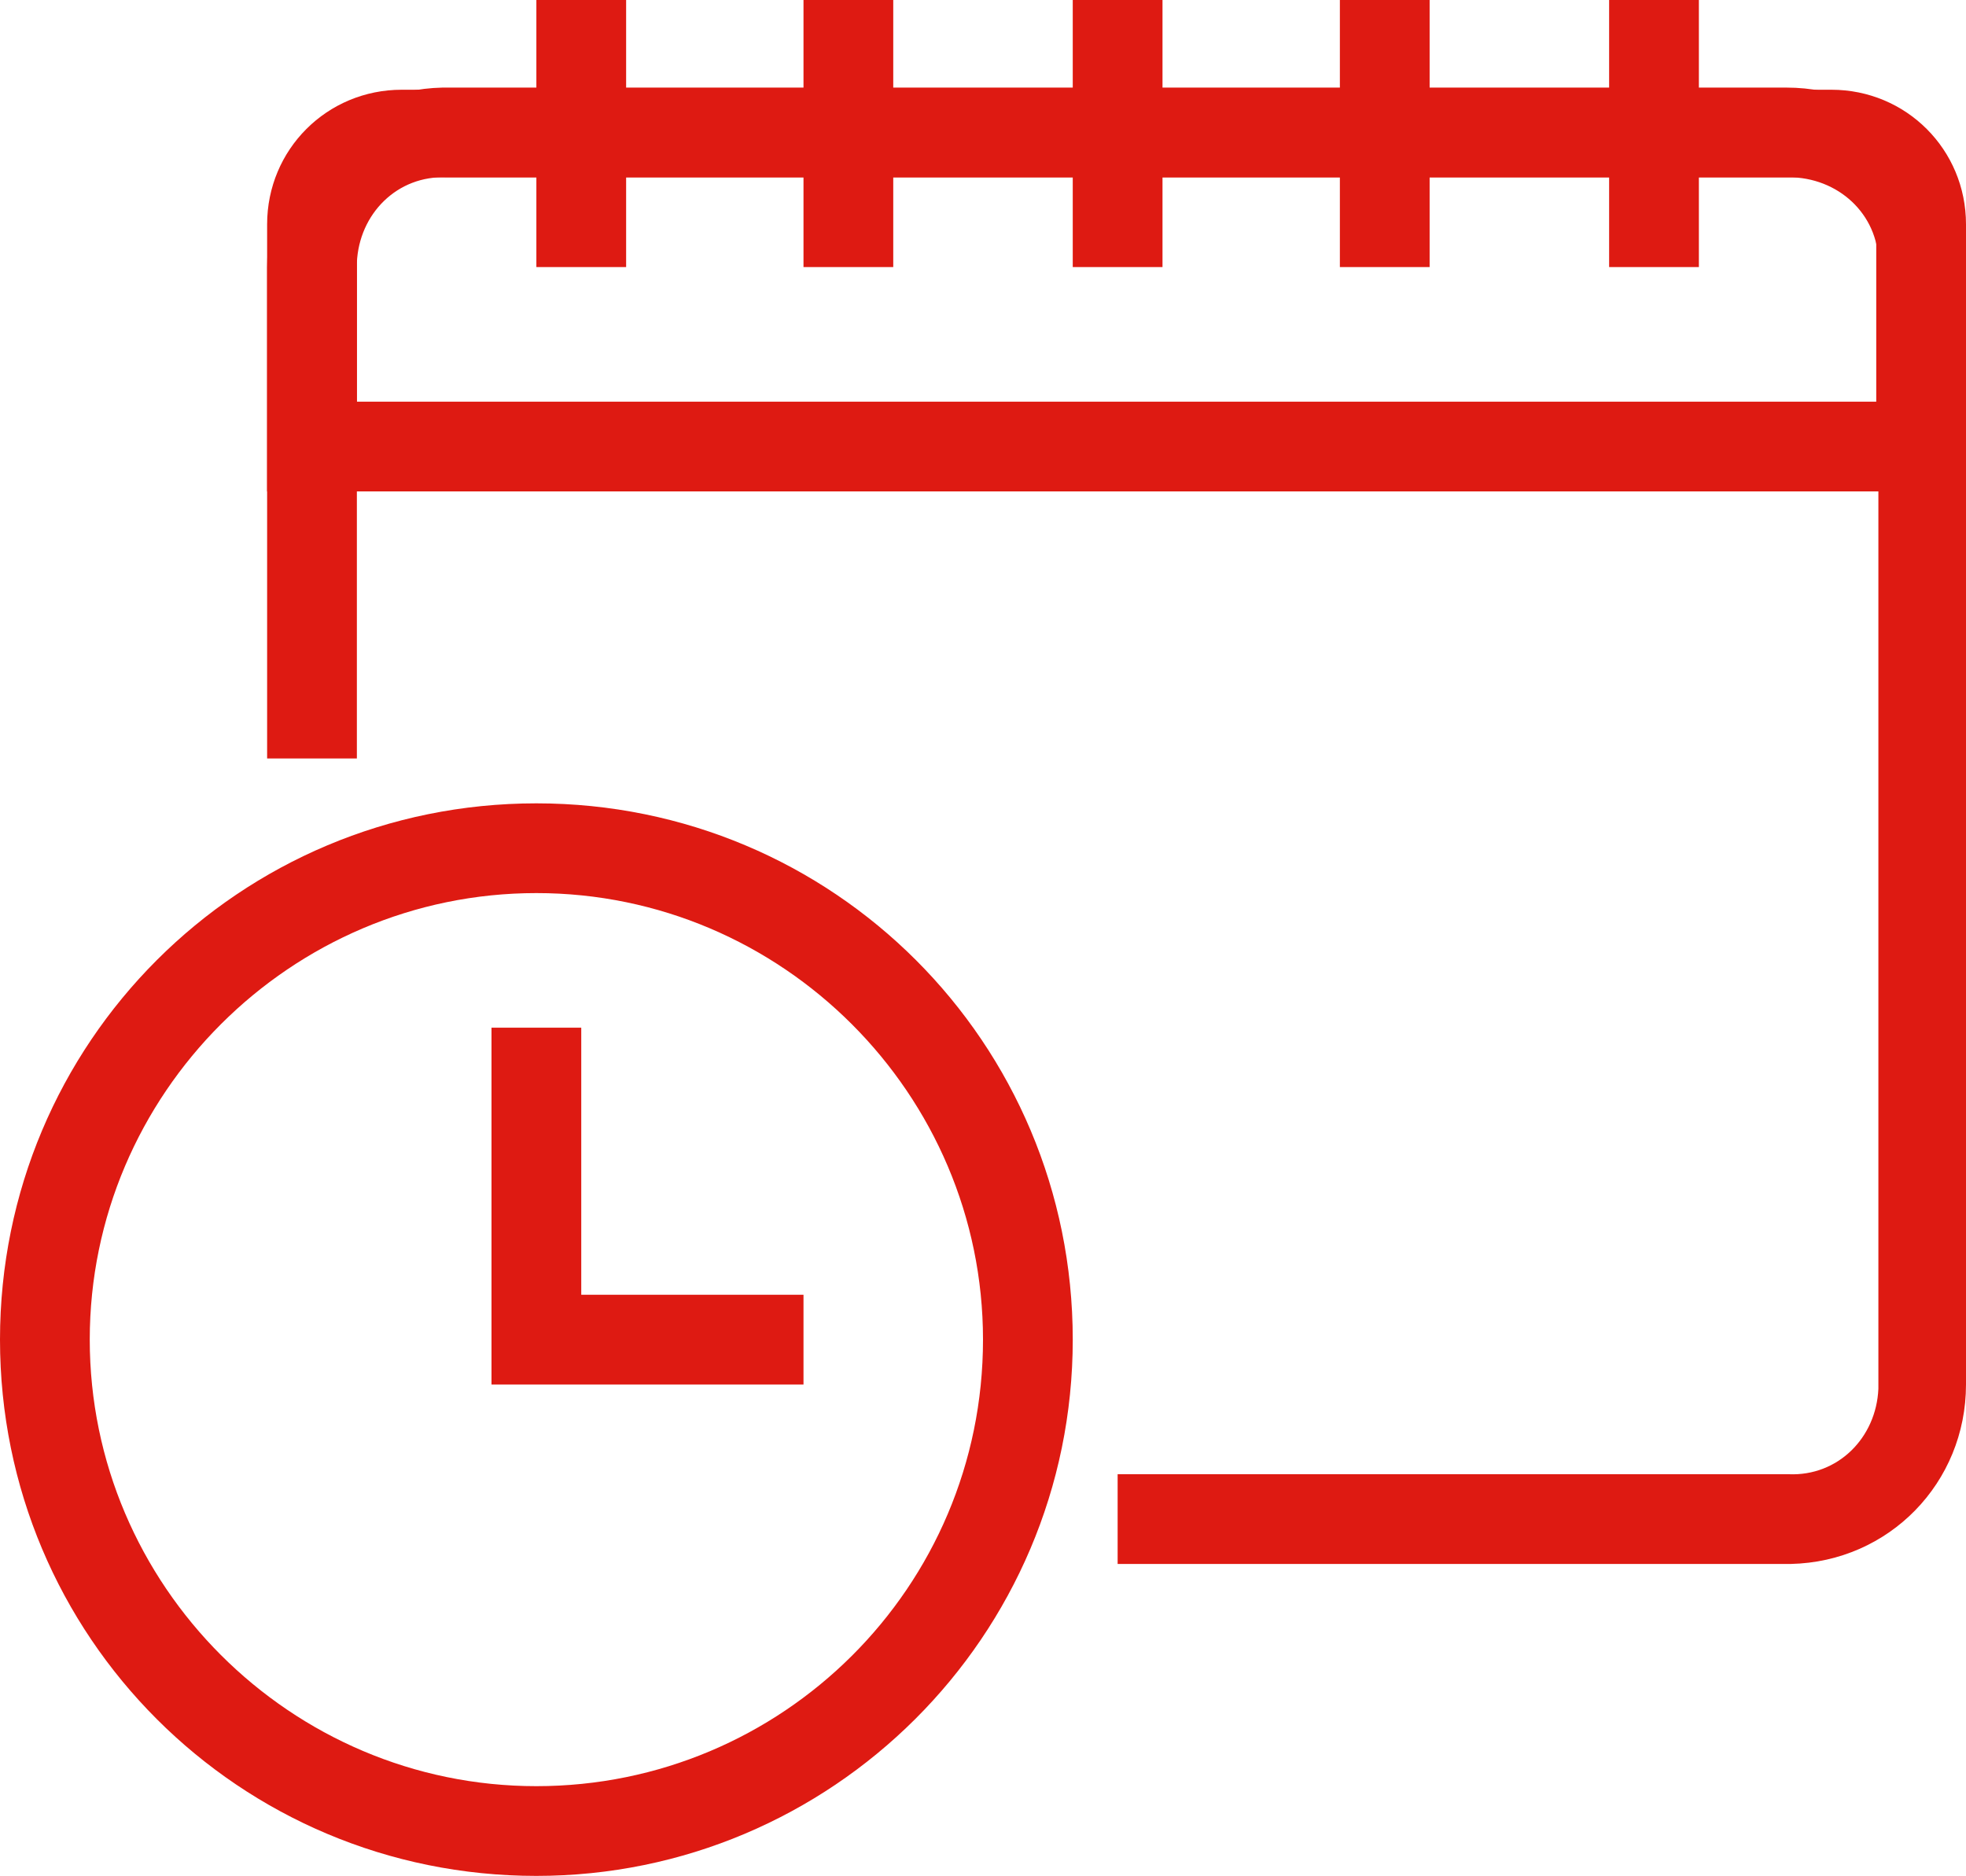 <?xml version="1.0" encoding="utf-8"?>
<!-- Generator: Adobe Illustrator 21.0.0, SVG Export Plug-In . SVG Version: 6.00 Build 0)  -->
<svg version="1.1" id="Layer_1" xmlns="http://www.w3.org/2000/svg" xmlns:xlink="http://www.w3.org/1999/xlink" x="0px" y="0px"
	 viewBox="0 0 92 87.8" style="enable-background:new 0 0 92 87.8;" xml:space="preserve">
<style type="text/css">
	.st0{fill:#DE1A12;}
</style>
<title>4 long and Short Term Accommodation</title>
<path class="st0" d="M83.6,73.2H52.3V69h31.4c2.3,0.1,4.1-1.7,4.2-4c0-0.1,0-0.1,0-0.2V12.5c0.1-2.3-1.7-4.1-4-4.2
	c-0.1,0-0.1,0-0.2,0H20.9c-2.3-0.1-4.1,1.7-4.2,4c0,0.1,0,0.1,0,0.2v23h-4.2v-23c0-4.6,3.6-8.3,8.2-8.4c0.1,0,0.1,0,0.2,0h62.7
	c4.6,0,8.3,3.6,8.4,8.2c0,0.1,0,0.1,0,0.2v52.3c0,4.6-3.6,8.3-8.2,8.4C83.7,73.2,83.7,73.2,83.6,73.2z"/>
<path class="st0" d="M92,23H12.5V10.5c0-3.5,2.8-6.3,6.3-6.3h66.9c3.5,0,6.3,2.8,6.3,6.3l0,0L92,23z M16.7,18.8h71.1v-8.4
	c0-1.2-0.9-2.1-2.1-2.1H18.8c-1.2,0-2.1,0.9-2.1,2.1L16.7,18.8z"/>
<rect x="25.1" class="st0" width="4.2" height="12.5"/>
<rect x="37.6" class="st0" width="4.2" height="12.5"/>
<rect x="50.2" class="st0" width="4.2" height="12.5"/>
<rect x="62.7" class="st0" width="4.2" height="12.5"/>
<rect x="75.3" class="st0" width="4.2" height="12.5"/>
<path class="st0" d="M25.1,87.8C11.2,87.8,0,76.6,0,62.7c0-13.9,11.2-25.1,25.1-25.1s25.1,11.2,25.1,25.1l0,0
	C50.2,76.6,38.9,87.8,25.1,87.8z M25.1,41.8c-11.5,0-20.9,9.4-20.9,20.9s9.4,20.9,20.9,20.9S46,74.3,46,62.7
	C46,51.2,36.6,41.8,25.1,41.8z"/>
<polygon class="st0" points="37.6,64.8 23,64.8 23,48.1 27.2,48.1 27.2,60.6 37.6,60.6 "/>
</svg>
